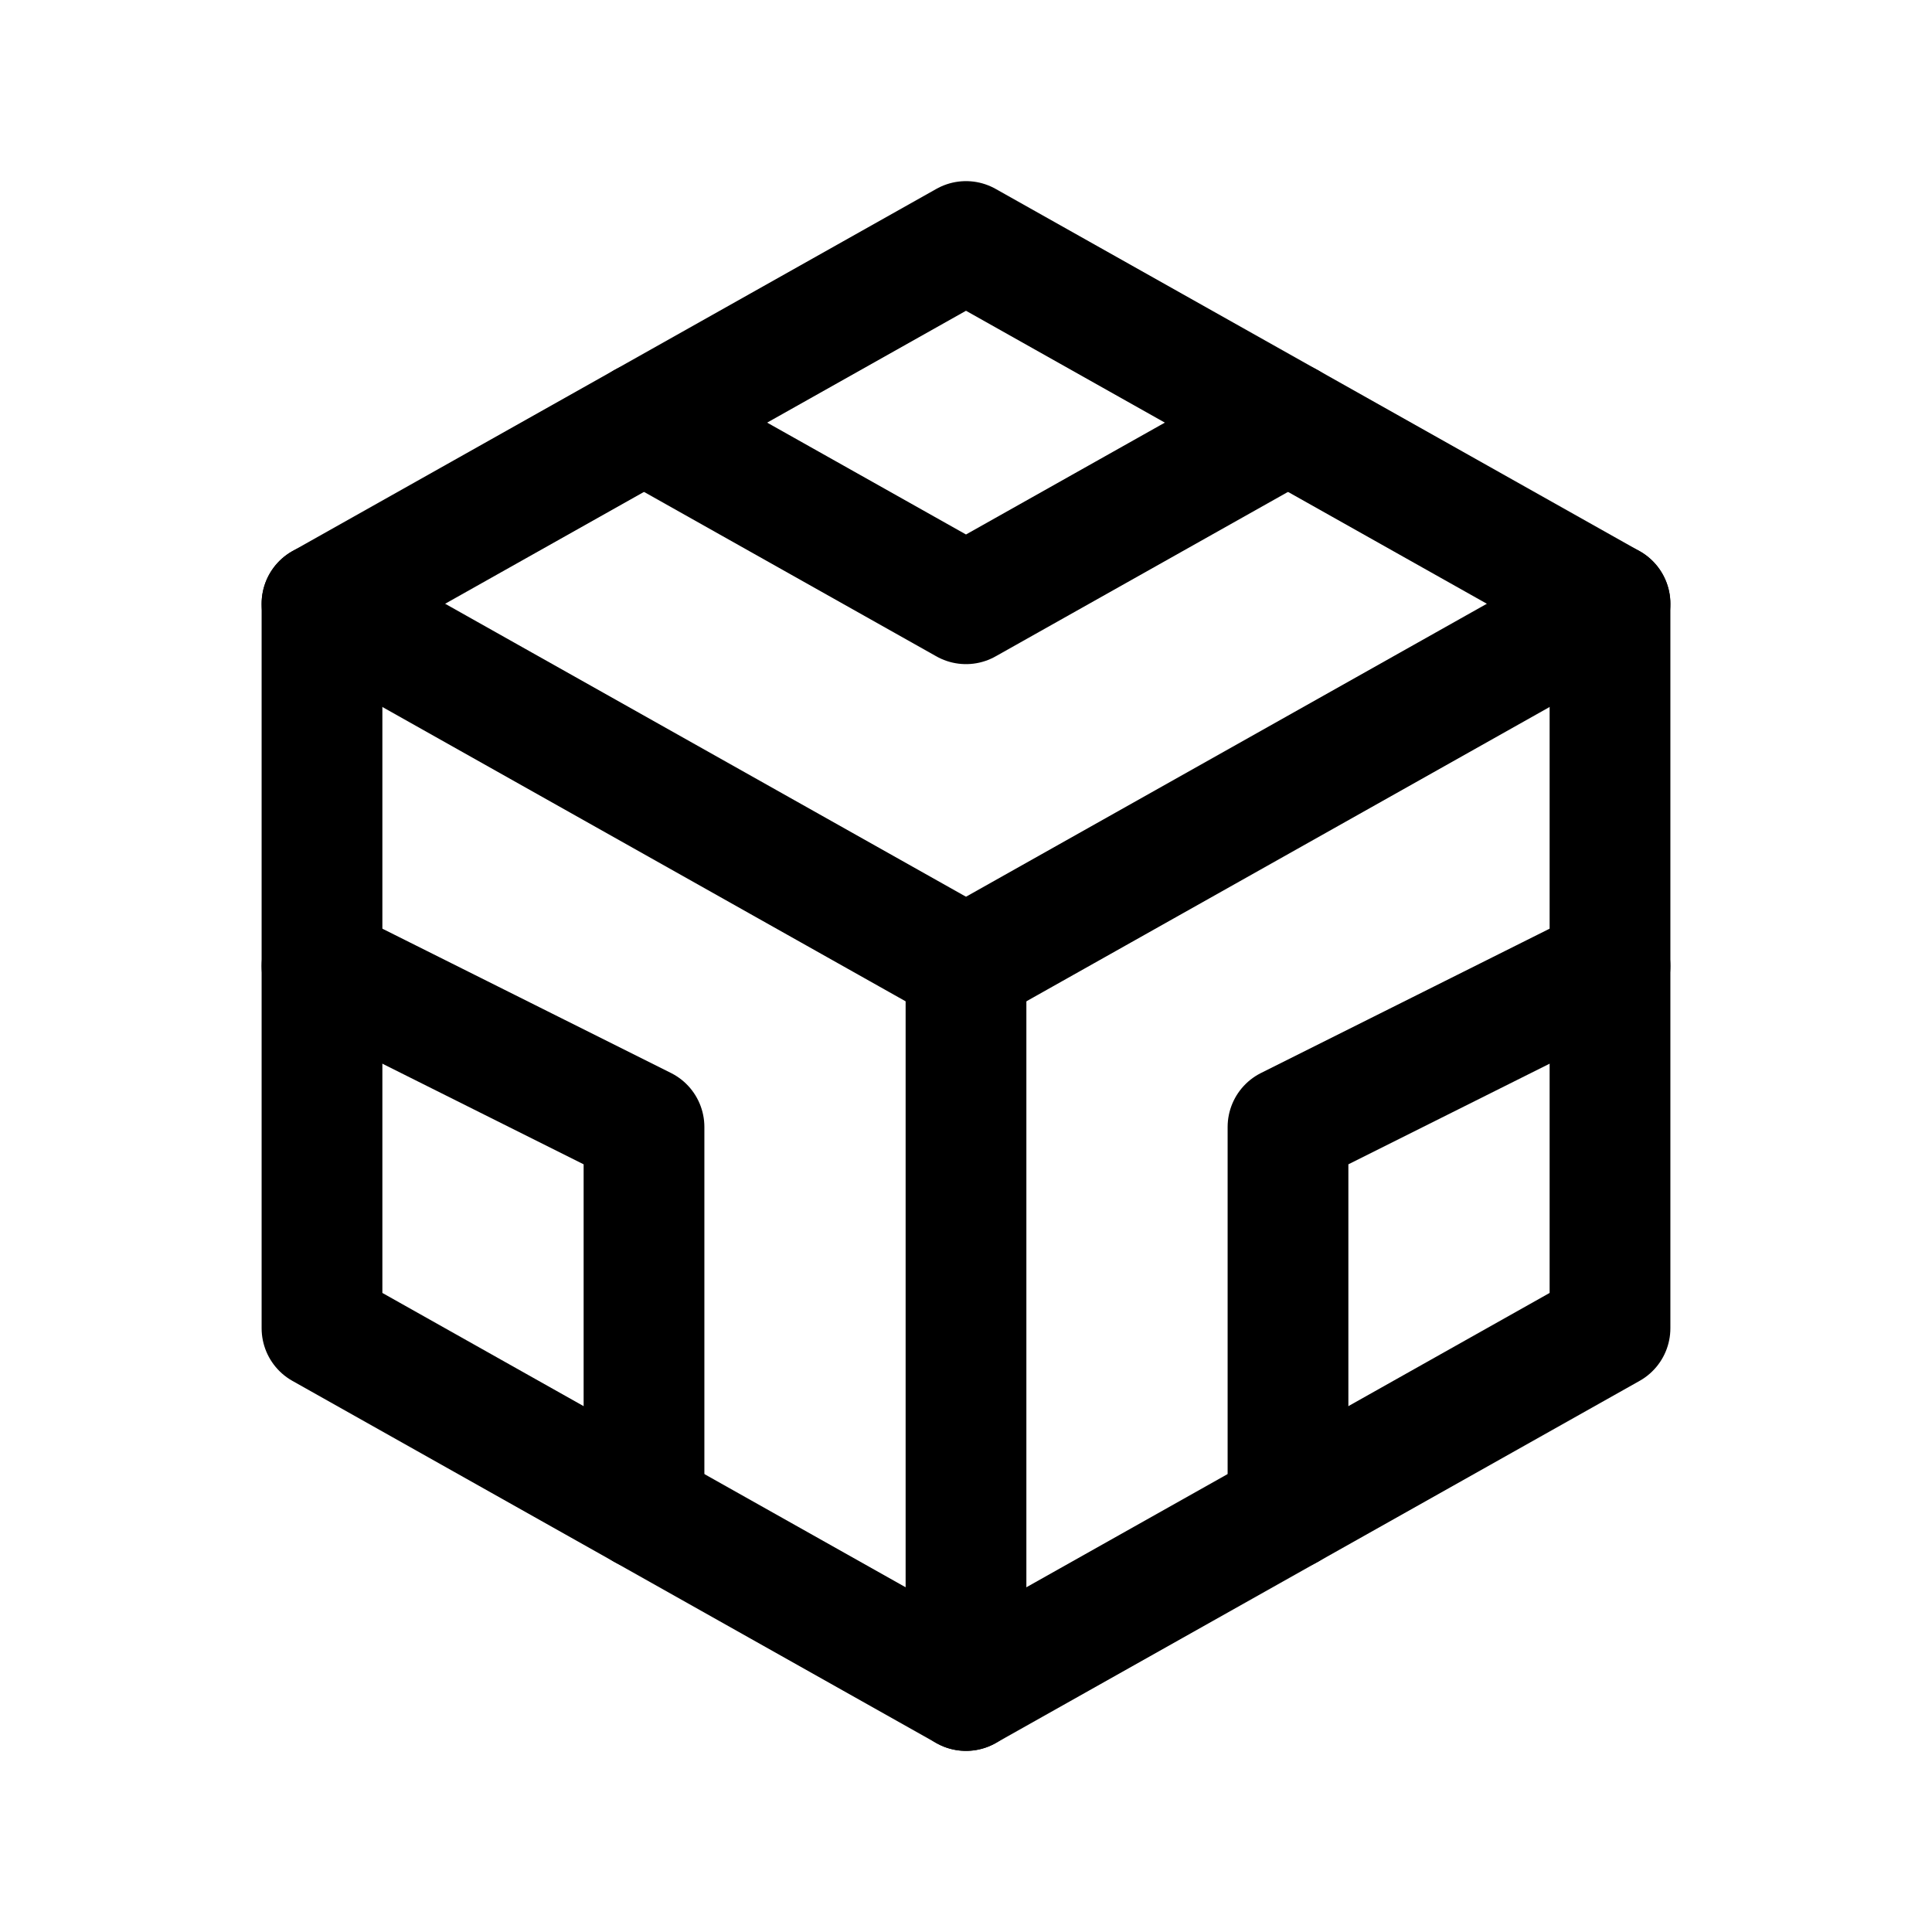 <svg xmlns="http://www.w3.org/2000/svg" class="icon icon-tabler icon-tabler-brand-codesandbox" width="24" height="24" viewBox="0 0 24 24" stroke-width="1.5" stroke="currentColor" fill="none" stroke-linecap="round" stroke-linejoin="round"><path stroke="none" d="M0 0h24v24H0z" fill="none"></path><path d="M20 7.5v9l-4 2.25l-4 2.25l-4 -2.25l-4 -2.25v-9l4 -2.25l4 -2.25l4 2.25z"></path><path d="M12 12l4 -2.25l4 -2.25"></path><path d="M12 12l0 9"></path><path d="M12 12l-4 -2.25l-4 -2.25"></path><path d="M20 12l-4 2v4.75"></path><path d="M4 12l4 2l0 4.75"></path><path d="M8 5.25l4 2.25l4 -2.25"></path></svg>